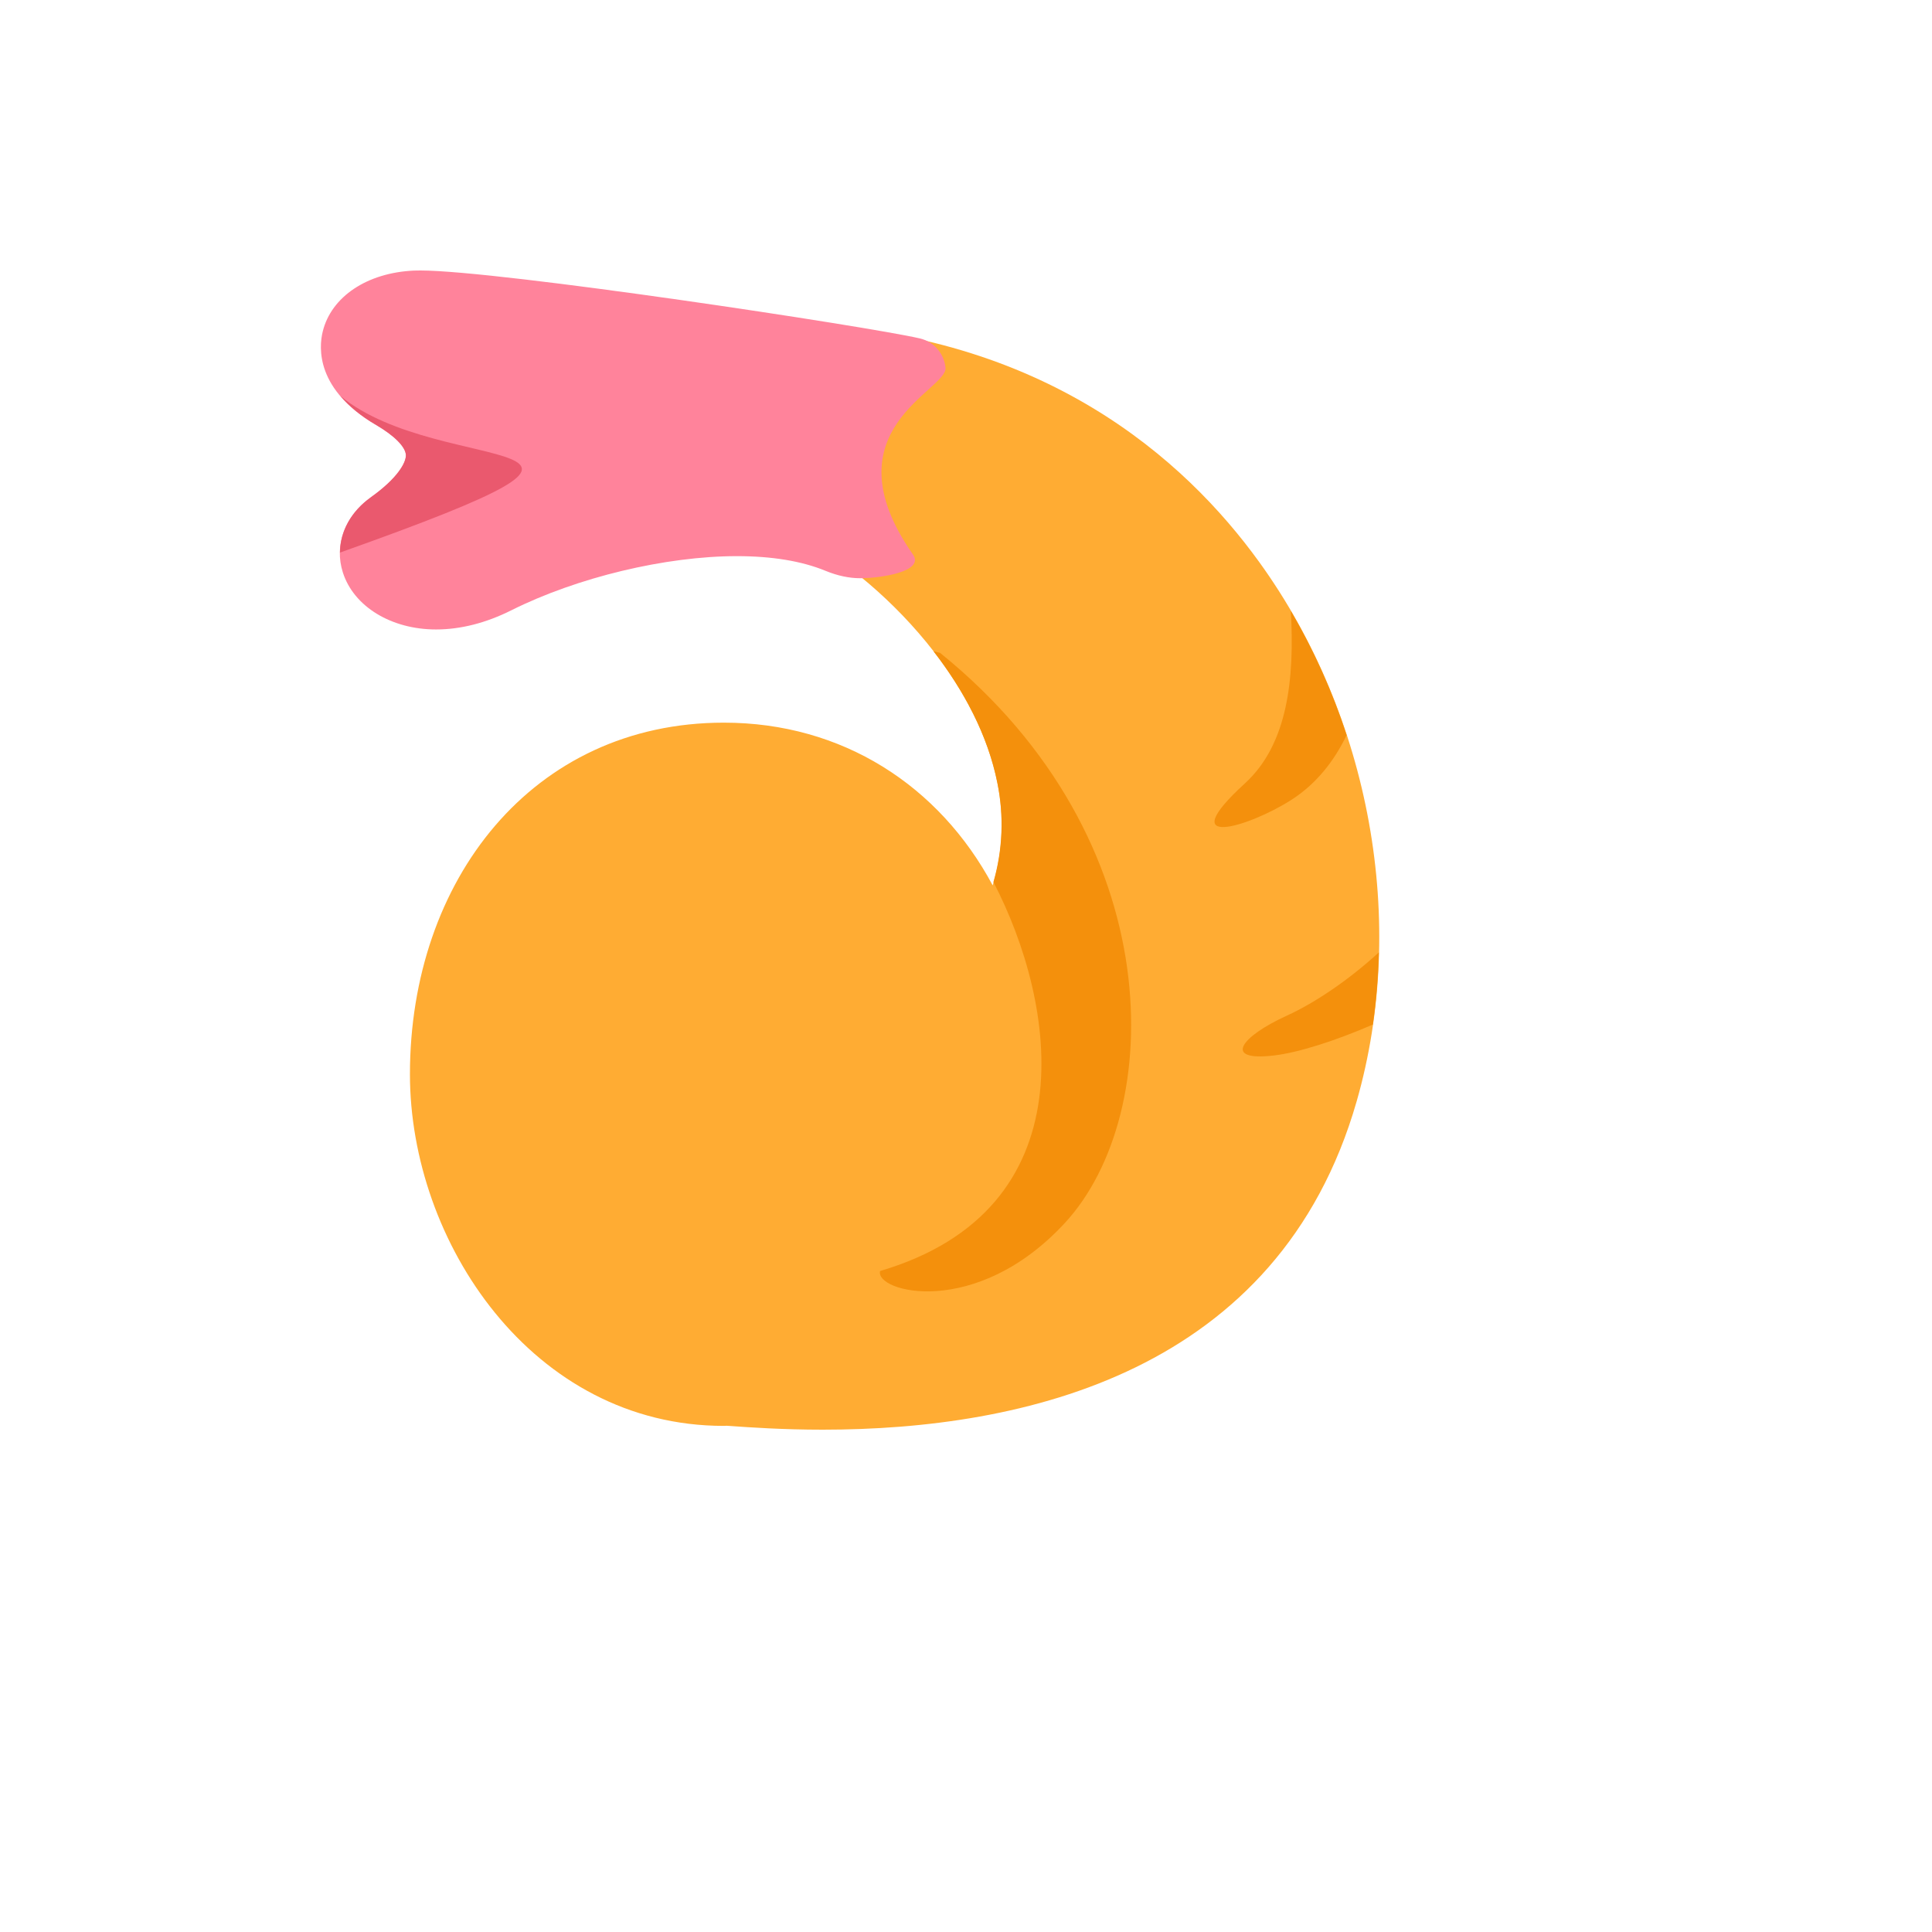 <svg xmlns="http://www.w3.org/2000/svg" version="1.1" xmlns:xlink="http://www.w3.org/1999/xlink" width="100%" height="100%" id="svgWorkerArea" viewBox="-25 -25 625 625" xmlns:idraw="https://idraw.muisca.co" style="background: white;"><defs id="defsdoc"><pattern id="patternBool" x="0" y="0" width="10" height="10" patternUnits="userSpaceOnUse" patternTransform="rotate(35)"><circle cx="5" cy="5" r="4" style="stroke: none;fill: #ff000070;"></circle></pattern></defs><g id="fileImp-749906647" class="cosito"><path id="pathImp-718210702" fill="#FFAC33" class="grouped" d="M382.335 156.788C358.179 123.369 312.565 82.871 232.39 79.695 232.39 79.695 228.424 79.535 228.424 79.535 228.424 79.535 227.081 83.266 227.081 83.266 226.41 85.142 223.862 88.798 221.41 92.338 214.172 102.774 204.258 117.058 208.49 129.861 210.846 136.993 217.167 142.333 227.295 145.755 247.474 152.567 289.432 186.924 297.672 228.317 299.924 239.307 299.396 250.683 296.137 261.417 278.825 229.106 247.463 208.778 209.172 208.778 147.195 208.778 107.614 259.807 107.614 322.521 107.614 376.695 147.195 436.274 209.172 436.274 209.482 436.274 209.791 436.231 210.089 436.231 210.089 436.231 211.059 436.296 211.059 436.295 217.477 436.754 228.201 437.5 241.185 437.5 306.062 437.5 388.699 419.069 413.889 331.24 430.454 273.474 418.376 206.624 382.335 156.788 382.335 156.788 382.335 156.788 382.335 156.788"></path><path id="pathImp-31891910" fill="#F4900C" class="grouped" d="M259.712 386.172C257.9 392.952 290.679 401.842 319.515 370.597 352.017 335.387 354.043 246.695 279.124 186.21 278.367 185.986 277.706 185.858 276.992 185.688 286.682 198.181 294.56 212.754 297.651 228.317 299.813 238.939 299.374 249.925 296.372 260.34 316.967 299.942 327.382 366.195 259.712 386.172 259.712 386.172 259.712 386.172 259.712 386.172M387.228 316.434C395.319 315.464 407.418 311.519 419.112 306.445 420.221 298.738 420.86 290.935 421.052 283.099 411.373 292.001 400.361 299.431 391.278 303.567 376.386 310.347 370.299 318.459 387.228 316.434 387.228 316.434 387.228 316.434 387.228 316.434M377.74 228.413C354.043 250.075 378.817 242.623 392.643 233.829 400.755 228.669 406.661 221.154 410.627 212.807 406.06 198.809 400.01 185.34 392.579 172.629 393.837 194.728 391.534 215.813 377.74 228.413 377.74 228.413 377.74 228.413 377.74 228.413"></path><path id="pathImp-849569487" fill="#FF839B" class="grouped" d="M280.872 93.947C280.418 89.325 277.062 85.511 272.536 84.47 255.533 80.547 136.407 62.5 110.993 62.5 110.993 62.5 108.914 62.532 108.914 62.532 93.766 63.225 82.19 70.954 79.407 82.232 78.096 87.54 77.179 101.111 96.719 112.506 102.593 115.939 106.175 119.553 106.303 122.186 106.409 124.691 103.52 129.776 94.982 135.863 86.518 141.907 83.053 151.234 85.921 160.21 89.449 171.222 101.559 178.631 116.067 178.631 123.998 178.631 132.196 176.542 140.426 172.427 161.703 161.777 190.336 154.912 213.383 154.912 224.747 154.912 234.394 156.511 242.048 159.656 245.907 161.244 249.691 162.054 253.273 162.054 259.872 162.054 274.22 159.922 270.329 154.358 242.112 113.988 281.618 101.271 280.872 93.947 280.872 93.947 280.872 93.947 280.872 93.947"></path><path id="pathImp-505175985" fill="#EA596E" class="grouped" d="M85.121 103.094C87.808 106.26 91.485 109.458 96.719 112.506 102.593 115.939 106.175 119.553 106.303 122.186 106.409 124.691 103.52 129.776 94.982 135.863 88.543 140.457 85.046 146.96 84.983 153.761 199.003 113.221 118.018 130.341 85.121 103.094 85.121 103.094 85.121 103.094 85.121 103.094"></path></g></svg>